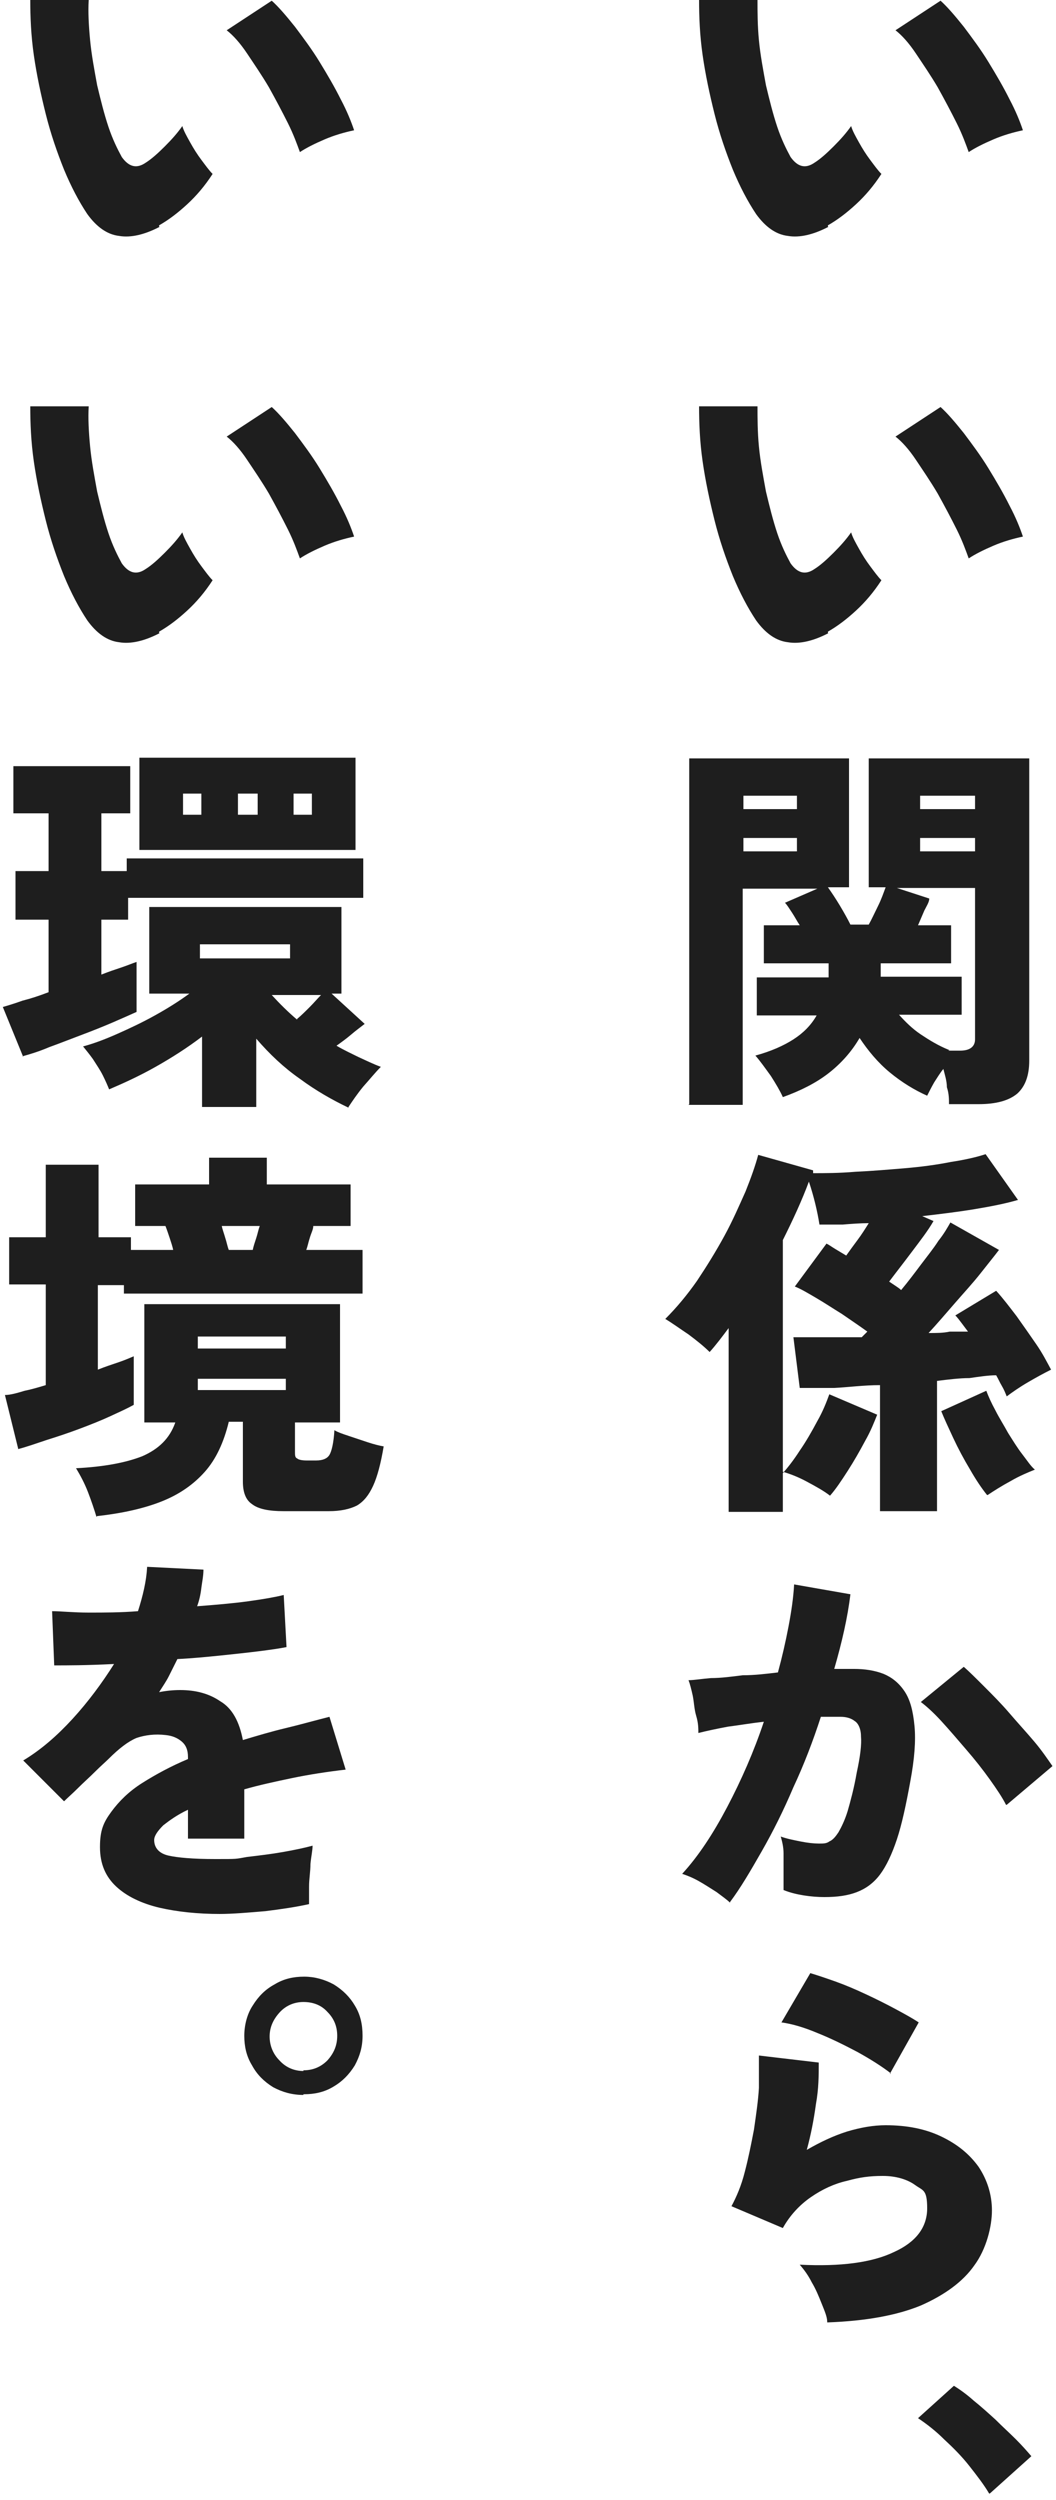 <svg xmlns="http://www.w3.org/2000/svg" width="150" height="355" fill="none"><g fill="#1E1E1E" clip-path="url(#a)"><path d="M117.7 32.2c-2.1 1.1-4.1 1.6-5.8 1.3-1.7-.2-3.2-1.3-4.5-3.1-1.2-1.8-2.3-3.9-3.3-6.3-1-2.5-1.9-5.1-2.6-7.9-.7-2.8-1.3-5.6-1.7-8.4-.4-2.8-.5-5.4-.5-7.8h8.3c0 1.7 0 3.6.2 5.7s.6 4.2 1 6.4c.5 2.1 1 4.1 1.6 5.9.6 1.8 1.3 3.2 1.9 4.3 1 1.4 2.1 1.7 3.4.8.8-.5 1.7-1.3 2.7-2.3 1-1 1.8-1.9 2.5-2.9.2.7.6 1.4 1.1 2.3.5.9 1 1.7 1.6 2.5.6.8 1.1 1.5 1.6 2-1.1 1.7-2.3 3.1-3.6 4.3-1.3 1.2-2.6 2.2-4 3v.2h.1Zm19.9-10.6c-.4-1.1-.9-2.5-1.7-4.1-.8-1.6-1.7-3.3-2.7-5.1-1-1.7-2.1-3.3-3.1-4.8s-2-2.6-2.9-3.3l6.4-4.2c1 .9 2.1 2.2 3.3 3.7 1.2 1.6 2.4 3.2 3.5 5 1.1 1.8 2.1 3.5 3 5.3.9 1.7 1.5 3.2 1.9 4.4-1.4.3-2.8.7-4.2 1.3-1.4.6-2.6 1.2-3.5 1.8ZM117.7 89.9c-2.1 1.1-4.1 1.6-5.8 1.3-1.7-.2-3.2-1.3-4.5-3.1-1.2-1.8-2.3-3.9-3.3-6.3-1-2.5-1.9-5.1-2.6-7.9-.7-2.8-1.3-5.6-1.7-8.4-.4-2.8-.5-5.4-.5-7.8h8.3c0 1.7 0 3.6.2 5.7s.6 4.2 1 6.4c.5 2.1 1 4.1 1.6 5.9.6 1.8 1.3 3.2 1.9 4.3 1 1.4 2.1 1.7 3.4.8.8-.5 1.7-1.3 2.7-2.3 1-1 1.8-1.9 2.5-2.9.2.7.6 1.4 1.1 2.3.5.9 1 1.7 1.6 2.5.6.8 1.1 1.5 1.6 2-1.1 1.7-2.3 3.1-3.6 4.3-1.3 1.2-2.6 2.2-4 3v.2h.1Zm19.9-10.6c-.4-1.1-.9-2.5-1.7-4.1-.8-1.6-1.7-3.3-2.7-5.1-1-1.7-2.1-3.3-3.1-4.8s-2-2.6-2.9-3.3l6.4-4.2c1 .9 2.1 2.2 3.3 3.7 1.2 1.6 2.4 3.2 3.5 5 1.1 1.8 2.1 3.5 3 5.3.9 1.7 1.5 3.2 1.9 4.4-1.4.3-2.8.7-4.2 1.3-1.4.6-2.6 1.2-3.5 1.8ZM97.9 156.8v-49.1h22.7V126h-3c.5.7 1.1 1.6 1.7 2.6.6 1 1.1 1.9 1.5 2.7h2.6c.4-.7.8-1.6 1.3-2.6s.8-1.9 1.1-2.7h-2.4v-18.3h22.8v42.9c0 2.2-.6 3.7-1.7 4.7-1.2 1-3 1.5-5.5 1.5h-4.2c0-.7 0-1.5-.3-2.4 0-.9-.3-1.8-.5-2.6-.5.6-.9 1.3-1.3 1.9-.4.7-.7 1.3-1 1.9-1.8-.8-3.6-1.9-5.3-3.3-1.7-1.4-3.1-3.1-4.3-4.9-1.1 1.9-2.6 3.6-4.4 5-1.8 1.4-4 2.5-6.5 3.4-.4-.9-1-1.9-1.7-3-.8-1.1-1.5-2.1-2.2-2.9 2.2-.6 4-1.4 5.4-2.3 1.4-.9 2.5-2 3.3-3.4h-8.5v-5.4h10.2v-2h-9.2v-5.4h5.1c-.4-.6-.7-1.2-1.1-1.8-.4-.6-.7-1.1-1-1.4l4.6-2h-10.6v30.7h-7.7l.1-.1Zm7.7-41.9h7.6V113h-7.6v1.9Zm0 6h7.6V119h-7.6v1.9Zm29.1 28.3h1.7c1.4 0 2.1-.6 2.1-1.6v-21.5h-11.1l4.6 1.5c0 .5-.4 1.1-.7 1.7l-.9 2.1h4.7v5.4h-10v1.9h11.5v5.4h-8.9c.9 1 1.9 2 3.1 2.8 1.2.8 2.5 1.6 4 2.2h.1l-.2.1Zm-4-34.3h7.8V113h-7.8v1.9Zm0 6h7.8V119h-7.8v1.9ZM103.5 214.8v-26.2c-.9 1.2-1.8 2.4-2.7 3.4-.8-.8-1.8-1.6-3-2.5-1.2-.8-2.3-1.6-3.3-2.2 1.6-1.6 3.1-3.4 4.5-5.4 1.4-2.1 2.7-4.2 3.9-6.4 1.2-2.2 2.1-4.3 3-6.3.8-2 1.4-3.7 1.8-5.2l7.8 2.2v.4c1.6 0 3.7 0 6-.2 2.3-.1 4.6-.3 7-.5 2.4-.2 4.6-.5 6.6-.9 2-.3 3.7-.7 4.9-1.1l4.6 6.5c-1.7.5-3.7.9-6.1 1.3-2.4.4-4.9.7-7.5 1l1.6.7c-.8 1.4-1.9 2.8-3.1 4.4-1.2 1.6-2.3 3-3.2 4.2l.9.6c.3.2.6.4.8.6 1-1.2 1.9-2.4 2.8-3.6.9-1.2 1.8-2.3 2.5-3.4.8-1 1.3-1.9 1.7-2.6l6.9 3.9c-.6.8-1.5 1.9-2.6 3.3s-2.4 2.8-3.7 4.3c-1.3 1.5-2.5 2.9-3.7 4.2 1.1 0 2.1 0 3-.2h2.6l-.9-1.2c-.3-.4-.6-.8-.9-1.1l5.8-3.5c1 1.1 1.9 2.3 2.9 3.6 1 1.4 1.9 2.7 2.8 4 .9 1.3 1.5 2.5 2.1 3.6-1 .5-2.1 1.1-3.3 1.8-1.2.7-2.2 1.4-3 2-.2-.5-.4-1-.7-1.5-.3-.5-.5-1-.8-1.5-1.1 0-2.4.2-3.8.4-1.4 0-3 .2-4.6.4v18.5H125v-17.9c-2.3 0-4.5.3-6.5.4h-4.9l-.9-7.2h9.7l.4-.4.4-.4c-1.1-.8-2.3-1.6-3.6-2.5-1.3-.8-2.5-1.6-3.7-2.3-1.2-.7-2.2-1.3-3-1.6l4.5-6.1c.4.2.8.5 1.3.8l1.5.9c.5-.7 1-1.4 1.6-2.2.6-.8 1.1-1.6 1.6-2.4-1.2 0-2.5.1-3.7.2h-3.3c-.3-1.9-.8-4-1.5-6.1-1 2.7-2.3 5.5-3.7 8.3v33.1c.7-.8 1.5-1.8 2.4-3.2.9-1.3 1.7-2.7 2.5-4.2.8-1.4 1.3-2.7 1.7-3.8l6.8 2.9c-.4 1-.9 2.3-1.7 3.7-.8 1.5-1.6 2.9-2.5 4.3-.9 1.4-1.7 2.6-2.5 3.5-.9-.7-2-1.3-3.3-2-1.3-.7-2.4-1.1-3.4-1.4v5.7h-7.7v.2-.1Zm36.7-2.5c-.8-1-1.6-2.2-2.4-3.6-.9-1.5-1.7-3-2.4-4.5s-1.3-2.8-1.7-3.8l6.4-2.9c.3.8.7 1.7 1.3 2.8.5 1 1.2 2.1 1.8 3.2.7 1.1 1.3 2.1 2 3 .7.9 1.2 1.7 1.8 2.2-1 .4-2.2.9-3.4 1.6-1.3.7-2.4 1.4-3.3 2h-.1ZM103.7 270.2c-.4-.4-1.1-.9-1.9-1.5-.8-.5-1.7-1.1-2.6-1.6-.9-.5-1.7-.8-2.3-1 2.3-2.5 4.4-5.7 6.4-9.5s3.8-7.9 5.2-12.1c-1.8.2-3.5.5-5.1.7-1.6.3-3 .6-4.2.9 0-.6 0-1.4-.3-2.4s-.3-1.9-.5-2.9c-.2-.9-.4-1.7-.6-2.2.8 0 1.9-.2 3.2-.3 1.4 0 2.9-.2 4.5-.4 1.7 0 3.3-.2 5-.4.6-2.2 1.1-4.4 1.5-6.5.4-2.1.7-4.1.8-6l8 1.4c-.4 3.3-1.2 6.8-2.3 10.6h2.8c1.5 0 2.9.2 4.2.7 1.2.5 2.2 1.3 3 2.5.8 1.2 1.2 2.8 1.4 4.9.2 2.1 0 4.7-.6 7.9-.6 3.3-1.2 6.1-1.9 8.2-.7 2.1-1.5 3.8-2.4 5-.9 1.2-2 2-3.3 2.5-1.3.5-2.8.7-4.6.7-1.8 0-4.1-.3-5.8-1V263.2c0-.9-.2-1.7-.4-2.4.8.3 1.8.5 2.8.7 1 .2 1.9.3 2.6.3.7 0 1.1 0 1.5-.3.5-.2.9-.7 1.3-1.3.4-.7.9-1.7 1.3-3 .4-1.4.9-3.2 1.3-5.5.5-2.3.7-4 .6-5.1 0-1.1-.4-1.9-.9-2.2-.5-.4-1.2-.6-2-.6h-2.8c-1.1 3.4-2.4 6.8-3.9 10-1.4 3.3-2.9 6.3-4.5 9.1s-3 5.2-4.5 7.2v.1Zm39.2-13.9c-.5-1-1.3-2.2-2.3-3.6-1-1.4-2.1-2.8-3.4-4.3-1.2-1.4-2.4-2.8-3.5-4-1.1-1.2-2.1-2.1-2.9-2.7l6.1-5c.8.7 1.7 1.6 2.9 2.8 1.2 1.2 2.4 2.4 3.6 3.8 1.2 1.4 2.4 2.7 3.5 4 1.1 1.3 1.9 2.5 2.6 3.5l-6.5 5.5h-.1ZM117.5 329.7c0-.7-.4-1.6-.8-2.6s-.8-2-1.4-3c-.5-1-1.1-1.8-1.7-2.5 5.8.3 10.3-.3 13.4-1.8 3.1-1.4 4.7-3.5 4.7-6.2s-.6-2.5-1.7-3.3c-1.1-.8-2.7-1.3-4.6-1.3-1.9 0-3.3.2-5.1.7-1.8.4-3.5 1.2-5.1 2.3-1.6 1.1-3 2.6-4 4.4l-7.3-3.1c.7-1.3 1.4-2.9 1.9-4.9.5-1.9.9-3.9 1.3-6 .3-2.1.6-4.1.7-5.9v-4.6l8.5 1c0 1.8 0 3.7-.4 5.9-.3 2.2-.7 4.3-1.3 6.5 1.9-1.1 3.8-2 5.7-2.6 2-.6 3.8-.9 5.5-.9 3 0 5.6.5 7.9 1.6 2.3 1.1 4 2.5 5.3 4.3 1.2 1.8 1.9 3.9 1.9 6.2 0 2.3-.8 5.5-2.5 7.8-1.6 2.3-4.2 4.2-7.6 5.7-3.4 1.4-7.8 2.2-13.2 2.4h-.1v-.1Zm9-35.3c-1.3-1-2.9-2-4.7-3-1.9-1-3.7-1.9-5.7-2.7-1.9-.8-3.6-1.3-5.1-1.5l4.1-7c1 .3 2.2.7 3.6 1.2s2.8 1.1 4.3 1.8 2.9 1.4 4.2 2.1c1.3.7 2.4 1.3 3.3 1.9l-4.1 7.3h.1v-.1ZM140.5 354.1c-.7-1.2-1.7-2.5-2.8-3.9-1.1-1.4-2.3-2.6-3.6-3.8-1.2-1.2-2.5-2.2-3.7-3l5.1-4.6c.8.5 1.8 1.2 2.8 2.1 1 .8 2 1.7 3.1 2.7 1 1 2 1.9 2.9 2.8.9.9 1.6 1.7 2.2 2.4l-5.9 5.3h-.1ZM22.7 32.2c-2.1 1.1-4.1 1.6-5.8 1.3-1.7-.2-3.2-1.3-4.5-3.1-1.2-1.8-2.3-3.9-3.3-6.3-1-2.5-1.9-5.1-2.6-7.9-.7-2.8-1.3-5.6-1.7-8.4C4.4 5 4.3 2.4 4.3 0h8.3c-.1 1.7 0 3.6.2 5.7s.6 4.2 1 6.4c.5 2.1 1 4.1 1.6 5.9.6 1.8 1.3 3.2 1.9 4.3 1 1.4 2.1 1.7 3.4.8.8-.5 1.7-1.3 2.7-2.3 1-1 1.8-1.9 2.5-2.9.2.7.6 1.4 1.1 2.3.5.9 1 1.7 1.6 2.5.6.8 1.1 1.5 1.6 2-1.1 1.7-2.3 3.1-3.6 4.3-1.3 1.2-2.6 2.2-4 3v.2h.1Zm19.9-10.6c-.4-1.1-.9-2.5-1.7-4.1-.8-1.6-1.7-3.3-2.7-5.1-1-1.7-2.1-3.3-3.1-4.8s-2-2.6-2.9-3.3L38.6.1c1 .9 2.1 2.2 3.3 3.7 1.2 1.6 2.4 3.2 3.5 5 1.1 1.8 2.1 3.5 3 5.3.9 1.7 1.5 3.2 1.9 4.4-1.4.3-2.8.7-4.2 1.3-1.4.6-2.6 1.2-3.5 1.8ZM22.7 89.9c-2.1 1.1-4.1 1.6-5.8 1.3-1.7-.2-3.2-1.3-4.5-3.1-1.2-1.8-2.3-3.9-3.3-6.3-1-2.5-1.9-5.1-2.6-7.9-.7-2.8-1.3-5.6-1.7-8.4-.4-2.8-.5-5.4-.5-7.8h8.3c-.1 1.7 0 3.6.2 5.7s.6 4.2 1 6.4c.5 2.1 1 4.1 1.6 5.9.6 1.8 1.3 3.2 1.9 4.3 1 1.4 2.1 1.7 3.4.8.8-.5 1.7-1.3 2.7-2.3 1-1 1.8-1.9 2.5-2.9.2.7.6 1.4 1.1 2.3.5.9 1 1.7 1.6 2.5.6.8 1.1 1.5 1.6 2-1.1 1.7-2.3 3.1-3.6 4.3-1.3 1.2-2.6 2.2-4 3v.2h.1Zm19.9-10.6c-.4-1.1-.9-2.5-1.7-4.1-.8-1.6-1.7-3.3-2.7-5.1-1-1.7-2.1-3.3-3.1-4.8s-2-2.6-2.9-3.3l6.4-4.2c1 .9 2.1 2.2 3.3 3.7 1.2 1.6 2.4 3.2 3.5 5 1.1 1.8 2.1 3.5 3 5.3.9 1.7 1.5 3.2 1.9 4.4-1.4.3-2.8.7-4.2 1.3-1.4.6-2.6 1.2-3.5 1.8ZM3.3 150.1.4 143c.7-.2 1.7-.5 2.8-.9 1.2-.3 2.4-.7 3.7-1.2v-10.3H2.2v-6.9h4.7v-8.2h-5v-6.7h16.6v6.7h-4.1v8.2H18v-1.8h33.6v5.6H18.2v3.1h-3.8v7.8c1-.4 1.9-.7 2.8-1 .9-.3 1.6-.6 2.2-.8v7.1c-.9.4-2 .9-3.4 1.5s-2.9 1.2-4.5 1.8c-1.6.6-3.1 1.2-4.5 1.7-1.4.6-2.7 1-3.8 1.3l.1.1Zm46.2 7.2c-2.3-1.1-4.6-2.4-6.9-4.1-2.3-1.6-4.3-3.5-6.2-5.7v9.7h-7.7v-10c-2.1 1.6-4.3 3-6.6 4.3-2.3 1.3-4.5 2.3-6.6 3.2-.2-.5-.5-1.2-.9-2s-.9-1.5-1.4-2.3c-.5-.7-1-1.3-1.4-1.8 1.5-.4 3.1-1 4.9-1.8 1.8-.8 3.5-1.6 5.3-2.6 1.8-1 3.4-2 4.9-3.1h-5.7v-12.3h27.3v12.3h-1.4l4.7 4.3c-.5.4-1.2.9-1.9 1.5s-1.4 1.1-2.1 1.6c1 .6 2.1 1.1 3.1 1.6 1.1.5 2.1 1 3.2 1.4-.8.8-1.6 1.8-2.5 2.8-.9 1.1-1.5 2-2.1 2.9v.1Zm-29.7-36.6v-13.1h30.7v13.1H19.8Zm6.2-5h2.6v-3H26v3Zm2.4 20.4h12.8v-2H28.4v2Zm5.4-20.4h2.8v-3h-2.8v3Zm8.4 29c.6-.5 1.2-1.1 1.8-1.7.6-.6 1.1-1.2 1.6-1.7h-7c1.1 1.2 2.3 2.4 3.6 3.5v-.1Zm-.5-29h2.6v-3h-2.6v3ZM2.6 205.8l-1.9-7.7c.8 0 1.8-.3 2.8-.6 1-.2 2-.5 3-.8v-14.3H1.3v-6.7h5.2v-10.3H14v10.3h4.6v1.8h6c-.1-.5-.3-1.1-.5-1.7-.2-.6-.4-1.2-.6-1.7h-4.3v-5.9h10.5v-3.8h8.2v3.8h11.9v5.9h-5.3c0 .5-.3 1-.5 1.7-.2.6-.3 1.2-.5 1.7h8v6.2H17.6v-1.2h-3.7v12c1-.4 1.9-.7 2.8-1 .9-.3 1.6-.6 2.3-.9v6.9c-.9.5-2 1-3.3 1.6-1.3.6-2.8 1.2-4.4 1.8-1.6.6-3.1 1.1-4.7 1.6-1.5.5-2.9 1-4.1 1.3h.1Zm11.1 9.6c-.3-1-.7-2.2-1.2-3.5-.5-1.3-1.1-2.4-1.7-3.4 4-.2 7.1-.8 9.4-1.7 2.3-1 3.9-2.5 4.7-4.8h-4.4v-16.8h27.8V202h-6.4v4.2c0 .4 0 .8.3.9.2.2.7.3 1.4.3h1.3c1 0 1.6-.3 1.9-.8.3-.5.6-1.7.7-3.5.5.3 1.1.5 2 .8l2.7.9c.9.3 1.7.5 2.3.6-.4 2.4-.9 4.3-1.5 5.6-.6 1.3-1.3 2.2-2.3 2.8-1 .5-2.3.8-4 .8h-6.4c-2.1 0-3.6-.3-4.5-1-.9-.6-1.3-1.7-1.3-3.2v-8.5h-2c-.7 2.9-1.8 5.3-3.4 7.1-1.6 1.8-3.6 3.2-6.1 4.2-2.5 1-5.6 1.7-9.2 2.1l-.1.1Zm14.4-23.9h12.5v-1.7H28.1v1.7Zm0 5.9h12.5v-1.6H28.1v1.6Zm4.3-19.9h3.5c.1-.5.3-1.1.5-1.7.2-.6.3-1.2.5-1.7h-5.4c.1.5.3 1 .5 1.7.2.6.3 1.2.5 1.7h-.1ZM31.3 271.8c-3.2 0-6.1-.3-8.7-.9-2.5-.6-4.6-1.6-6.1-3s-2.3-3.2-2.3-5.6c0-2.4.5-3.5 1.6-5s2.5-2.9 4.4-4.1c1.9-1.2 4.1-2.4 6.5-3.4v-.3c0-1-.3-1.7-.9-2.2-.6-.5-1.3-.8-2.2-.9-1.6-.2-3 0-4.2.4-1.2.5-2.5 1.5-4 3-.4.4-1.1 1-1.9 1.8-.8.8-1.6 1.5-2.4 2.3-.8.8-1.5 1.4-2 1.9L3.3 250c2.5-1.5 4.8-3.5 7-5.9 2.2-2.4 4.2-5.1 5.9-7.8-3.9.2-6.7.2-8.5.2l-.3-7.7c1.3 0 3 .2 5.2.2s4.5 0 7-.2c.7-2.2 1.2-4.3 1.3-6.3l8 .4c0 .9-.2 1.8-.3 2.6-.1.9-.3 1.8-.6 2.6 2.6-.2 5-.4 7.2-.7 2.2-.3 3.9-.6 5.1-.9l.4 7.4c-1 .2-2.4.4-4 .6-1.6.2-3.5.4-5.4.6-2 .2-4 .4-6.1.5L24 238c-.4.8-.9 1.5-1.4 2.3 1-.2 2-.3 3-.3 2.2 0 4.1.5 5.7 1.6 1.7 1 2.7 2.9 3.2 5.5 2-.6 4-1.2 6.1-1.7 2.1-.5 4.2-1.1 6.2-1.6l2.3 7.5c-2.6.3-5.2.7-7.6 1.2-2.4.5-4.7 1-6.8 1.6v7h-8V257c-1.5.7-2.6 1.5-3.5 2.2-.8.8-1.3 1.5-1.3 2.1 0 1.1.7 1.9 2 2.2 1.3.3 3.5.5 6.7.5s2.8 0 4.5-.3c1.7-.2 3.4-.4 5.1-.7 1.7-.3 3.1-.6 4.2-.9 0 .7-.2 1.5-.3 2.6 0 1.1-.2 2.1-.2 3.2v2.5c-1.8.4-3.8.7-6.2 1-2.4.2-4.6.4-6.6.4h.2ZM43.1 297.5c-1.6 0-3-.4-4.3-1.1-1.3-.8-2.3-1.8-3-3.1-.8-1.3-1.1-2.7-1.1-4.2s.4-3.1 1.2-4.3c.8-1.3 1.8-2.3 3.1-3 1.3-.8 2.7-1.1 4.2-1.1s2.9.4 4.2 1.1c1.3.8 2.3 1.8 3 3 .8 1.3 1.1 2.7 1.1 4.3 0 1.6-.4 2.9-1.1 4.2-.8 1.3-1.8 2.3-3 3-1.3.8-2.7 1.1-4.2 1.1h-.1v.1Zm0-3.5c1.4 0 2.5-.5 3.4-1.4.9-1 1.4-2.1 1.4-3.5s-.5-2.5-1.4-3.4c-.9-1-2.1-1.4-3.4-1.4-1.3 0-2.5.5-3.4 1.5-.9 1-1.4 2.1-1.4 3.4 0 1.3.5 2.5 1.4 3.4.9 1 2.1 1.5 3.4 1.5v-.1Z"/></g><defs><clipPath id="a"><path fill="#fff" d="M0 0h150v355H0z"/></clipPath></defs></svg>